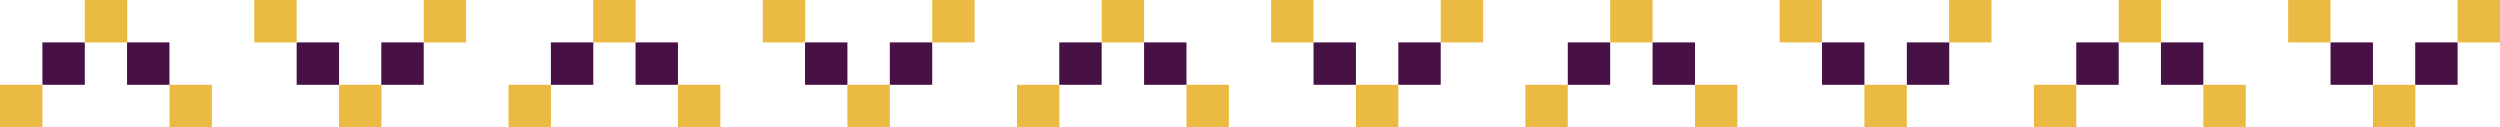 <svg xmlns="http://www.w3.org/2000/svg" xmlns:xlink="http://www.w3.org/1999/xlink" id="Layer_1" x="0px" y="0px" viewBox="0 0 1763 89.6" style="enable-background:new 0 0 1763 89.6;" xml:space="preserve"><style type="text/css">	.st0{fill:#481146;}	.st1{fill:#EABA42;}</style><g>	<rect x="29.9" y="29.9" class="st0" width="29.9" height="29.9"></rect>	<rect x="59.8" class="st1" width="29.9" height="29.9"></rect>	<rect x="89.6" y="29.9" class="st0" width="29.9" height="29.9"></rect>	<rect x="119.5" y="59.8" class="st1" width="29.9" height="29.9"></rect>	<rect y="59.8" class="st1" width="29.9" height="29.9"></rect>	<rect x="388.5" y="29.9" class="st0" width="29.9" height="29.9"></rect>	<rect x="418.3" class="st1" width="29.9" height="29.9"></rect>	<rect x="448.2" y="29.9" class="st0" width="29.9" height="29.9"></rect>	<rect x="478.1" y="59.8" class="st1" width="29.9" height="29.9"></rect>	<rect x="358.6" y="59.8" class="st1" width="29.9" height="29.9"></rect>	<rect x="747" y="29.9" class="st0" width="29.9" height="29.9"></rect>	<rect x="776.9" class="st1" width="29.9" height="29.9"></rect>	<rect x="806.8" y="29.9" class="st0" width="29.9" height="29.9"></rect>	<rect x="836.7" y="59.8" class="st1" width="29.9" height="29.9"></rect>	<rect x="717.2" y="59.8" class="st1" width="29.9" height="29.9"></rect>	<rect x="1105.6" y="29.9" class="st0" width="29.9" height="29.9"></rect>	<rect x="1135.5" class="st1" width="29.9" height="29.9"></rect>	<rect x="1165.4" y="29.9" class="st0" width="29.9" height="29.9"></rect>	<rect x="1195.3" y="59.8" class="st1" width="29.9" height="29.9"></rect>	<rect x="1075.7" y="59.8" class="st1" width="29.9" height="29.9"></rect>	<rect x="1464.2" y="29.9" class="st0" width="29.9" height="29.9"></rect>	<rect x="1494.1" class="st1" width="29.9" height="29.9"></rect>	<rect x="1523.9" y="29.9" class="st0" width="29.9" height="29.9"></rect>	<rect x="1553.8" y="59.8" class="st1" width="29.9" height="29.9"></rect>	<rect x="1434.3" y="59.8" class="st1" width="29.9" height="29.9"></rect>	<rect x="1703.2" y="29.9" class="st0" width="29.9" height="29.9"></rect>	<rect x="1673.4" y="59.8" class="st1" width="29.9" height="29.9"></rect>	<rect x="1643.5" y="29.9" class="st0" width="29.9" height="29.9"></rect>	<rect x="1613.6" class="st1" width="29.9" height="29.9"></rect>	<rect x="1733.1" class="st1" width="29.9" height="29.9"></rect>	<rect x="1344.7" y="29.9" class="st0" width="29.9" height="29.9"></rect>	<rect x="1314.8" y="59.8" class="st1" width="29.9" height="29.9"></rect>	<rect x="1284.9" y="29.9" class="st0" width="29.9" height="29.9"></rect>	<rect x="1255" class="st1" width="29.9" height="29.9"></rect>	<rect x="1374.5" class="st1" width="29.9" height="29.9"></rect>	<rect x="986.1" y="29.9" class="st0" width="29.9" height="29.9"></rect>	<rect x="956.2" y="59.8" class="st1" width="29.9" height="29.9"></rect>	<rect x="926.3" y="29.9" class="st0" width="29.9" height="29.9"></rect>	<rect x="896.4" class="st1" width="29.9" height="29.9"></rect>	<rect x="1016" class="st1" width="29.9" height="29.9"></rect>	<rect x="627.5" y="29.9" class="st0" width="29.9" height="29.9"></rect>	<rect x="597.6" y="59.8" class="st1" width="29.9" height="29.9"></rect>	<rect x="567.7" y="29.9" class="st0" width="29.9" height="29.9"></rect>	<rect x="537.9" class="st1" width="29.9" height="29.9"></rect>	<rect x="657.4" class="st1" width="29.9" height="29.9"></rect>	<rect x="268.9" y="29.9" class="st0" width="29.9" height="29.9"></rect>	<rect x="239.1" y="59.8" class="st1" width="29.9" height="29.9"></rect>	<rect x="209.2" y="29.9" class="st0" width="29.9" height="29.9"></rect>	<rect x="179.3" class="st1" width="29.9" height="29.9"></rect>	<rect x="298.8" class="st1" width="29.9" height="29.9"></rect></g></svg>